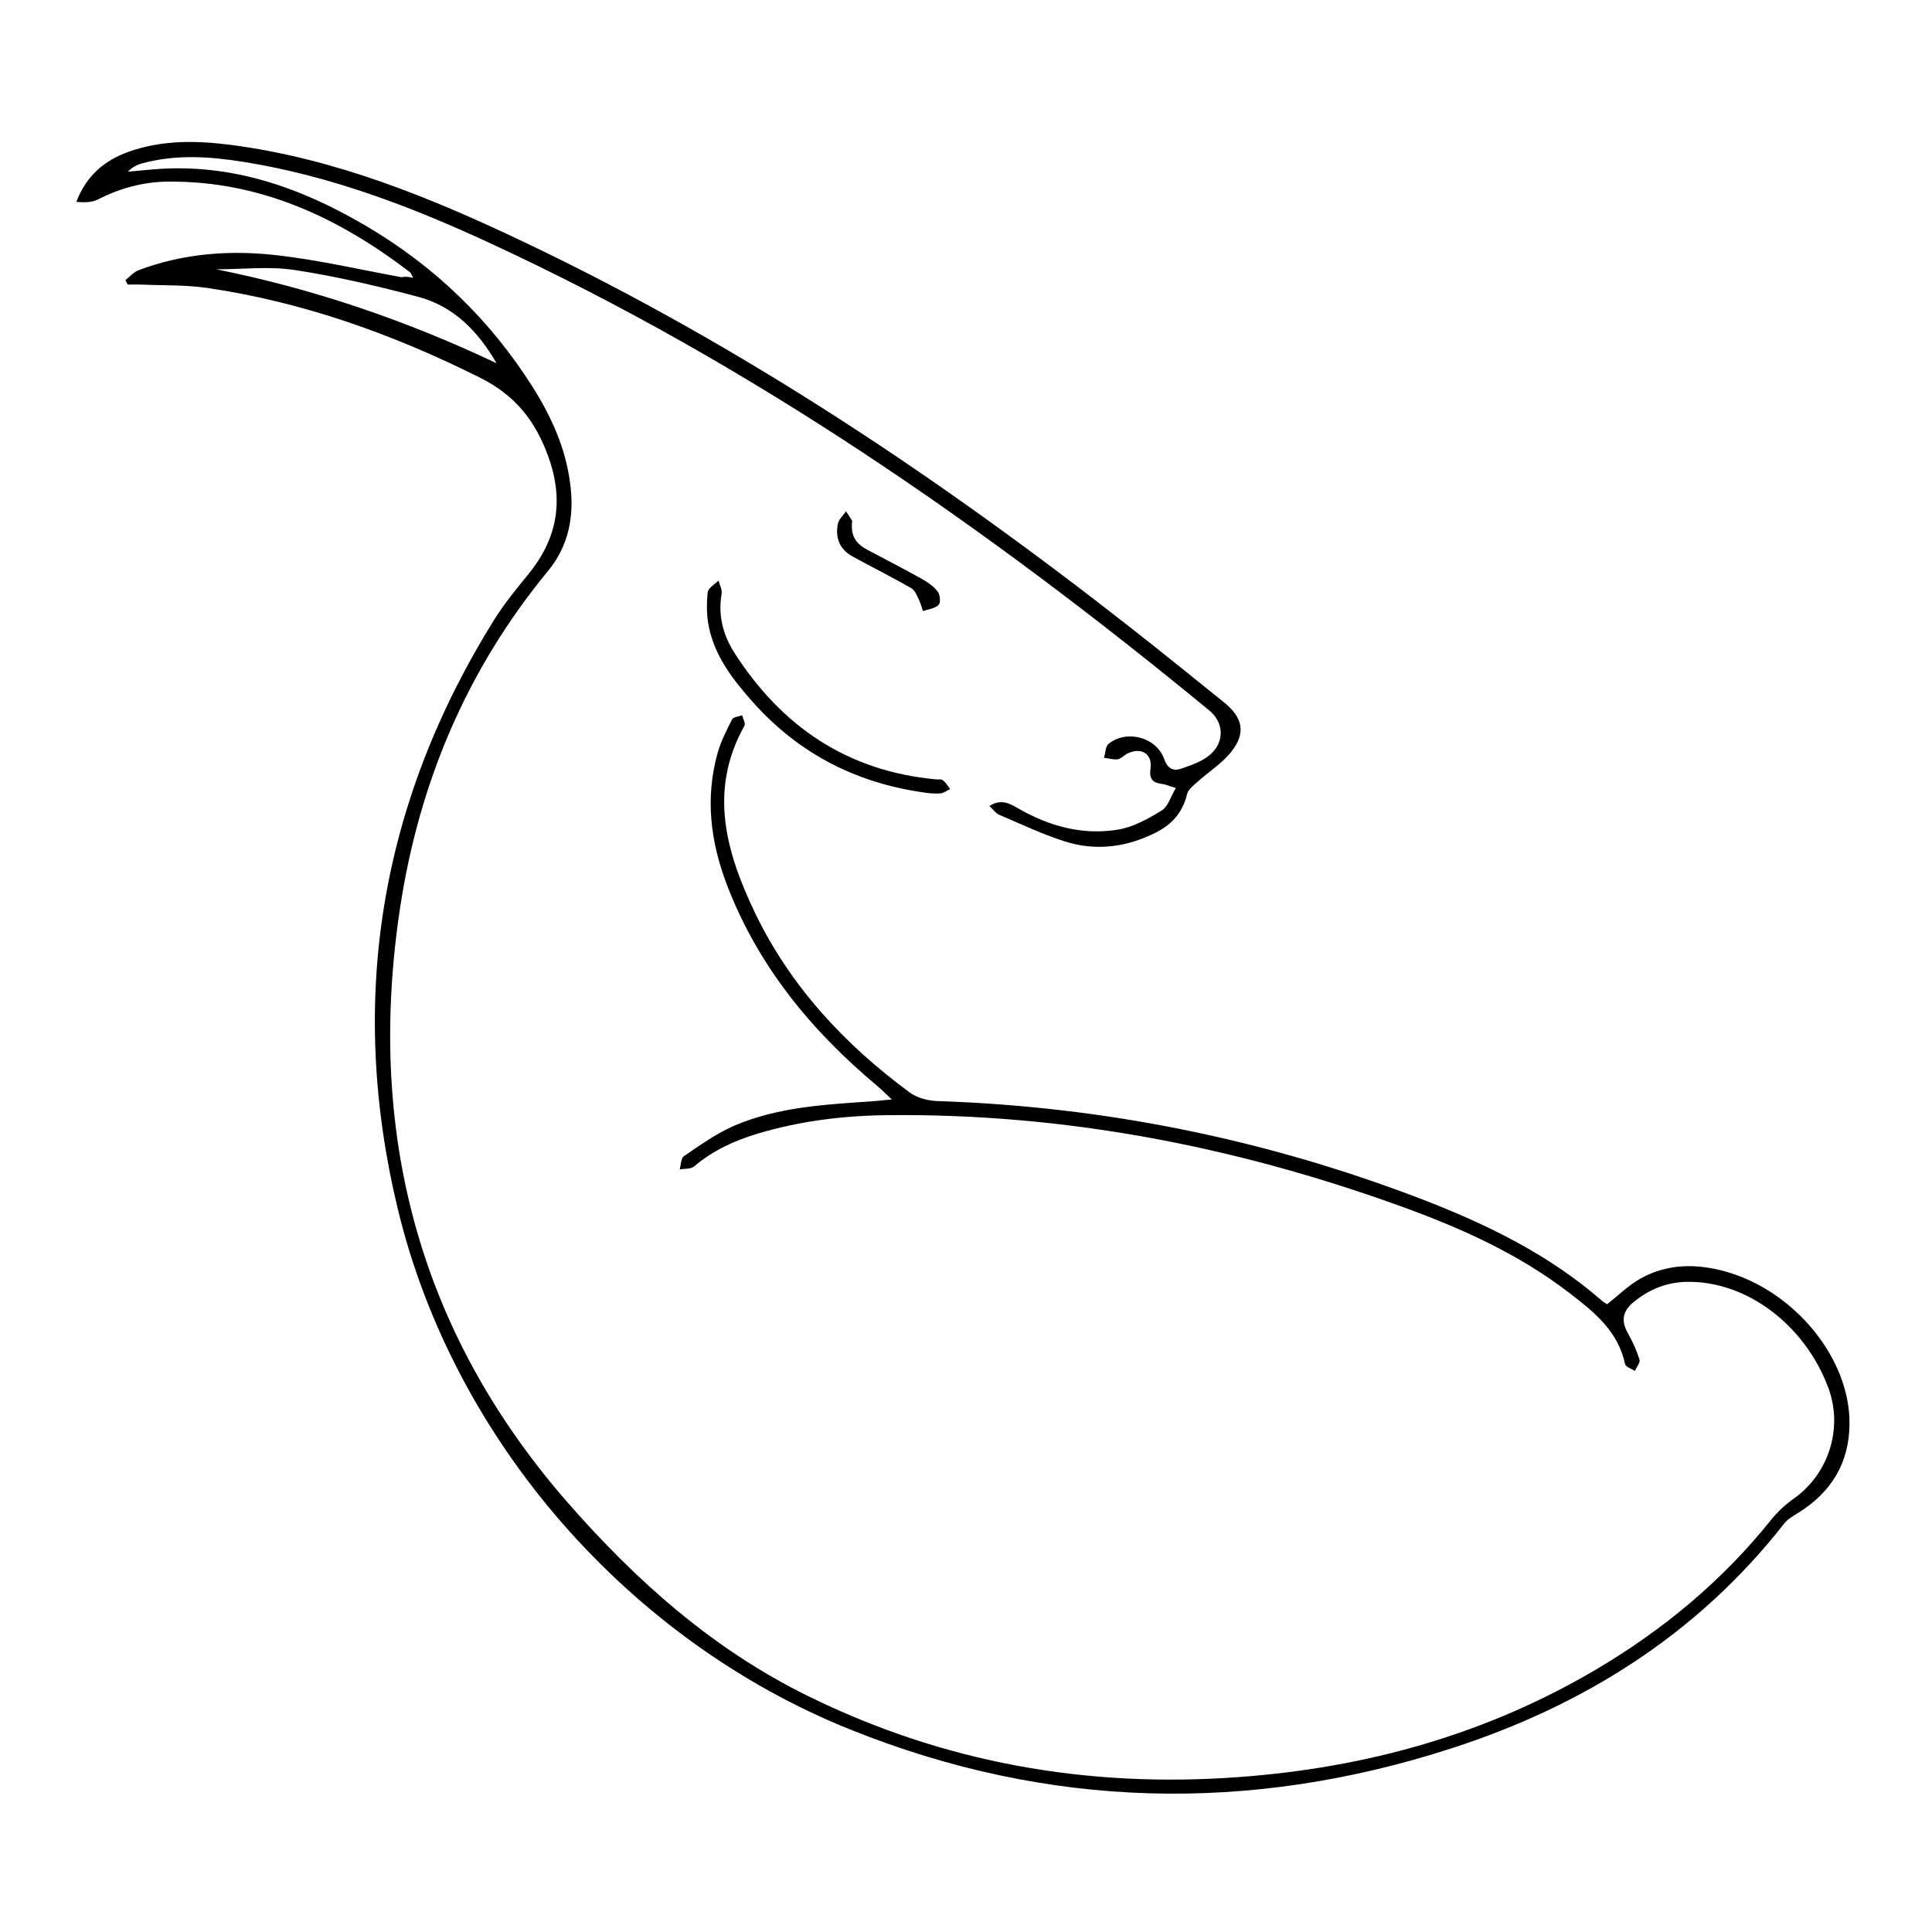 <?xml version="1.0" encoding="utf-8"?>
<!-- Generator: Adobe Illustrator 23.0.3, SVG Export Plug-In . SVG Version: 6.00 Build 0)  -->
<svg version="1.1" id="Layer_1" xmlns="http://www.w3.org/2000/svg" xmlns:xlink="http://www.w3.org/1999/xlink" x="0px" y="0px"
	 viewBox="0 0 1000 1000" style="enable-background:new 0 0 1000 1000;" xml:space="preserve">
<g>
	<path d="M213.9,143.8c-1-1.7-1.2-2.5-1.7-2.9c-37-28.3-77.5-47.3-125.2-46.9c-13,0.1-25.1,3.5-36.7,9.4c-3.1,1.5-7,1.4-10.8,1.1
		c5.2-13.6,14.6-21.5,27.2-26c17.3-6.1,35.1-5.8,52.8-3.5c53.9,7,103.5,27.3,152,50.4c112.8,53.7,216,122.8,314.1,199.8
		c16.1,12.6,32,25.5,47.9,38.3c9.8,7.9,11.5,15.8,3.9,25.5c-4.7,6-11.7,10.4-17.5,15.6c-2.1,1.9-4.9,4-5.5,6.5
		c-2.2,9.2-7.6,15.4-15.7,19.6c-15.2,7.8-31.3,10-47.6,4.8c-11.6-3.7-22.7-9-34-13.8c-1.7-0.7-3-2.7-5-4.5c6.4-4.1,11-1,15.4,1.5
		c16,9.1,33.1,13.7,51.2,10.7c7.9-1.3,15.6-5.6,22.6-9.9c3.3-2,4.6-7.1,7.3-11.6c-3.5-1.1-5.2-1.9-7-2.1c-4.9-0.6-6.9-2.5-6.1-8
		c1.1-7.7-4.9-11.3-12.1-7.7c-1.7,0.9-3.2,2.7-4.9,2.9c-2.3,0.3-4.7-0.5-7.1-0.8c0.8-2.5,0.8-5.9,2.4-7.2c9.4-7.5,24.7-3.5,28.8,7.9
		c1.9,5.3,4.9,6.3,9,4.9c5.3-1.9,11.1-3.8,15.1-7.5c7.3-6.6,6.6-16.5-0.7-22.5c-115.2-94.8-237-179.4-372.9-242.2
		c-40.6-18.8-82.4-34.7-127-41.8c-17.4-2.8-34.9-4-52.3,0.7c-2.7,0.7-5.3,1.9-7.6,4.4c4.3-0.4,8.6-0.9,12.8-1.2
		c40.3-3.5,76.4,9.2,110.4,29.2c35.4,20.8,64.2,48.5,86.3,83.4c9.8,15.6,17,31.5,19.4,49.8c2.3,16.9-0.7,32.4-11.5,45.5
		c-41.8,50.7-66.5,109.1-76.4,173.5c-17.7,115.7,8.9,219.7,86.7,308.7c35.4,40.5,75.2,75.9,124,99.9
		c70.5,34.8,145.2,47.9,223.4,42.1c65.7-4.8,127.7-22,184.7-55.6c34.7-20.5,65.3-45.8,90.6-77.4c3.4-4.3,7.6-8.1,12.1-11.3
		c17.9-12.8,25.3-36.3,17.7-57c-12.2-33-42.9-55.9-73.9-55c-10.2,0.3-19.1,4-27,10.5c-5.5,4.5-6.6,9.5-3,15.9
		c2.5,4.4,4.6,9,6.1,13.8c0.5,1.5-1.5,3.9-2.4,5.9c-1.8-1.2-4.8-2.1-5.1-3.6c-3.5-17-16.2-27.1-28.7-36.7
		c-26.7-20.6-57.4-34.2-88.9-45.5c-85.1-30.6-172.8-47.5-263.5-46.6c-22.9,0.2-45.5,2.9-67.6,9.5c-12.1,3.6-23.3,8.7-33.1,17
		c-1.7,1.5-4.9,1.1-7.5,1.6c0.7-2.4,0.6-5.8,2.2-6.9c8.3-5.6,16.6-11.6,25.7-15.6c22.9-9.9,47.6-11.1,72.1-12.8
		c2.5-0.2,5-0.5,9.8-0.9c-3.6-3.4-5.5-5.3-7.5-7c-34.1-28.5-61.7-62-77.8-104c-8.6-22.4-11.4-45.2-4.8-68.6
		c1.7-5.9,4.6-11.6,7.4-17.1c0.7-1.3,3.4-1.5,5.2-2.2c0.5,1.8,1.9,4.2,1.2,5.5c-18.7,33.4-9.5,65.4,5.4,96.6
		c18.3,38.1,46.4,68.3,80.2,93.2c3.8,2.8,9.3,4.2,14,4.4c86.3,2.8,169.8,19.7,250.5,50.6c33.8,13,66.2,28.7,93.8,52.8
		c0.9,0.8,2,1.3,2.6,1.8c6-4.7,11.4-10.1,17.8-13.6c13.8-7.5,28.5-7.5,43.4-3.4c35.9,10,64.7,45.1,64.3,79.1
		c-0.2,19.8-9.2,34.9-26,45.5c-2.8,1.8-6,3.5-7.9,6c-44.8,57.2-103.7,94.1-172,116.2c-104.7,33.9-208.8,31.5-311.3-9.7
		c-114.6-46-205.1-149.4-234.1-269c-26.2-108.4-9.3-210.5,49.7-305.3c5.1-8.1,11.2-15.7,17.3-23.1c15.3-18.4,19.1-38.3,10.9-61.2
		c-6.7-18.7-17.1-32-35.8-41.3c-44.7-22.3-91-38.9-140.4-46.2c-11.4-1.7-23-1.3-34.6-1.8c-2.3-0.1-4.7,0-7,0
		c-0.4-0.8-0.8-1.5-1.2-2.3c2.2-1.7,4.2-4.1,6.7-5.1c23.5-8.9,48-10.6,72.5-7.7c21.4,2.5,42.5,7.4,63.8,11.3
		C210,143,211.3,143.3,213.9,143.8z M112,139.4c50.4,10.1,98.6,26.6,145,48.6c-9.5-16.5-22.1-29.4-40.3-34.3
		c-21-5.6-42.4-10.6-63.9-13.9C139.4,137.7,125.6,139.4,112,139.4z"/>
	<path d="M481.4,410.6c-36.5-4.4-67.4-19.8-91.9-47.4c-10.1-11.4-19.5-23.4-22.6-38.8c-1.2-5.8-1.2-11.9-0.6-17.8
		c0.2-2.2,3.6-4.1,5.6-6.1c0.6,2.3,2,4.7,1.6,6.9c-1.9,11.1,0.7,21.1,6.5,30.3c24.5,38.3,58.6,61.5,104.5,65.7
		c1.2,0.1,2.7-0.2,3.5,0.4c1.5,1.2,2.6,3,3.8,4.6c-1.6,0.8-3.1,1.9-4.7,2.2C485.3,410.9,483.3,410.6,481.4,410.6z"/>
	<path d="M441.1,269.6c-1.1,8.5,2.7,12.2,7.9,15c9.3,4.9,18.7,9.8,27.9,14.9c3.1,1.7,6.3,3.9,8.4,6.6c1.3,1.6,1.7,5.9,0.5,7
		c-1.9,1.9-5.3,2.2-8.1,3.2c-0.7-2.1-1.2-4.2-2.2-6.2c-1-2-2-4.6-3.7-5.6c-10-5.7-20.3-10.9-30.4-16.4c-6.8-3.7-9.2-9.7-7.7-17
		c0.5-2.4,2.8-4.3,4.2-6.5C439.3,266.8,440.6,268.8,441.1,269.6z"/>
</g>
</svg>
